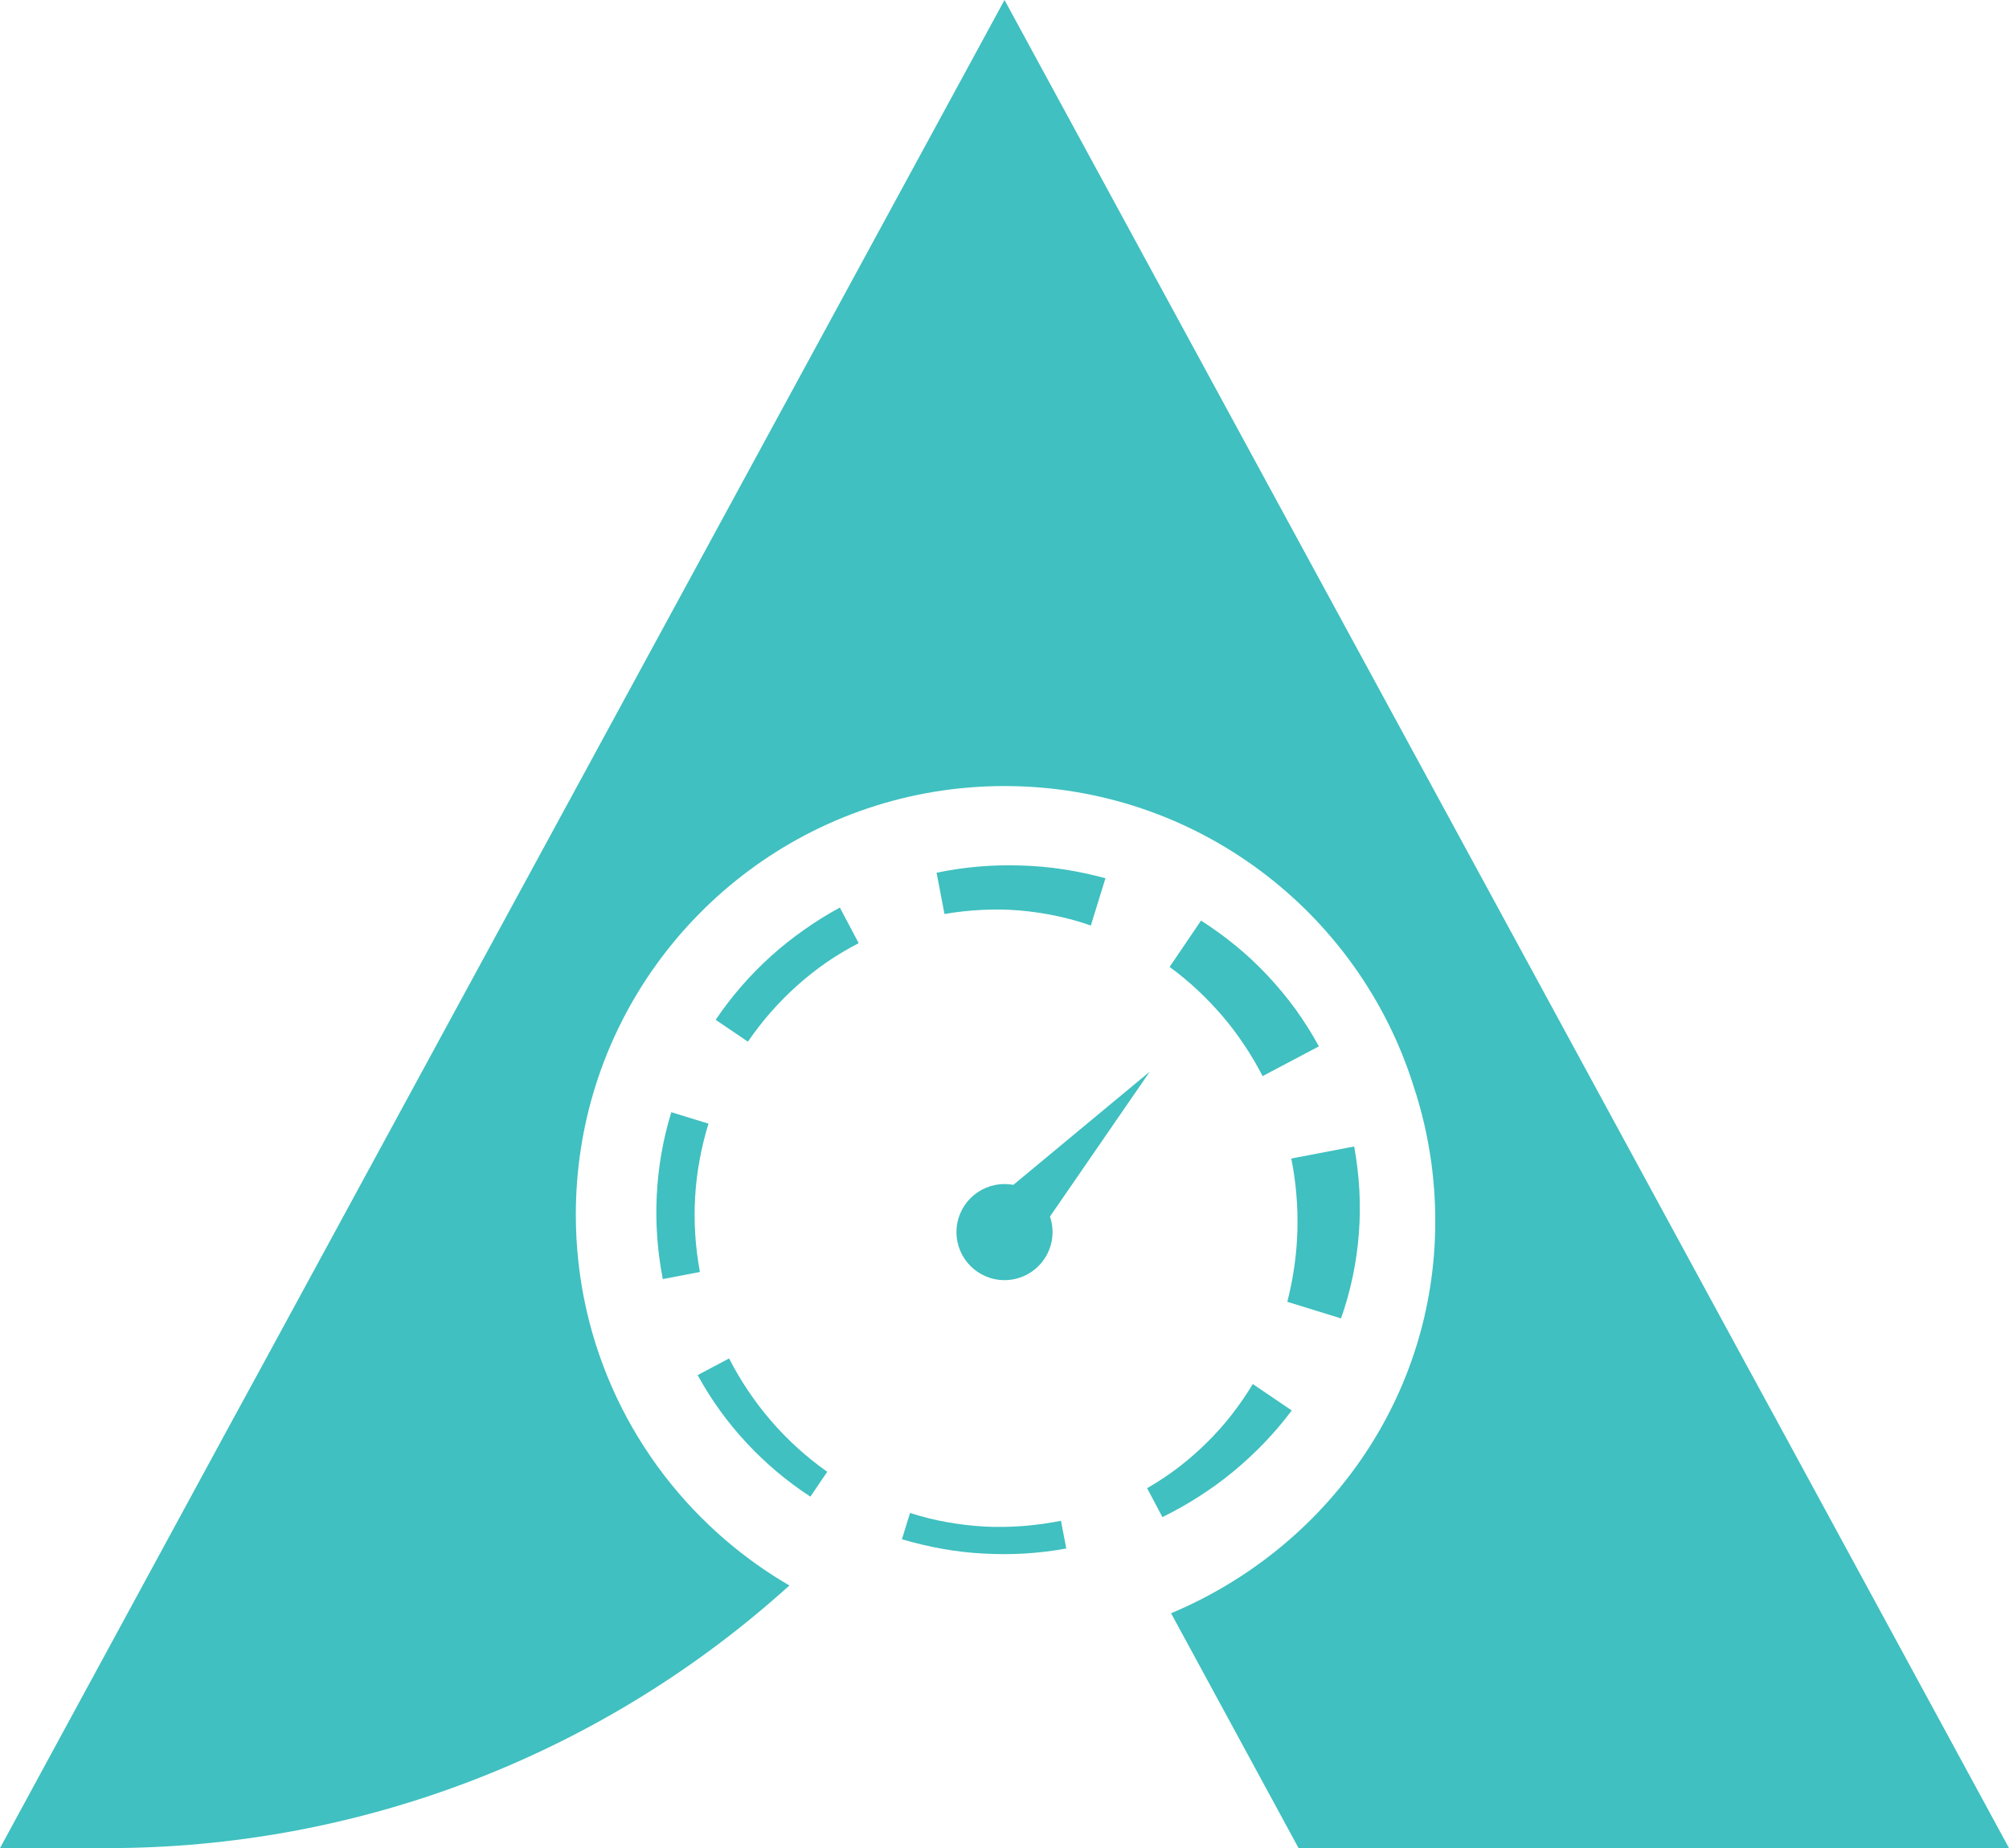 <?xml version="1.0" encoding="UTF-8"?><svg id="Layer_2" xmlns="http://www.w3.org/2000/svg" viewBox="0 0 1036.15 953.31"><defs><style>.cls-1{fill:#40c0c0;}</style></defs><g id="Layer_1-2"><g><path class="cls-1" d="M1036.14,953.3h-366.43s.01-.02,.01-.03l-65.73-121.1c79.62-33.41,136.26-110.55,136.26-202.26,0-10.18-.69-20.19-2.02-30.01-1.87-13.76-5-27.12-9.28-39.96-28.26-89.54-111.98-154.47-210.88-154.47s-182.62,64.93-210.88,154.47c-6.63,21.02-10.21,43.4-10.21,66.62,0,67.32,30.08,127.6,77.54,168.14,10.12,8.66,21.04,16.42,32.63,23.15l-4.2,3.73c-95.77,84.87-219.3,131.73-347.26,131.73H0l36.69-67.57,84.67-155.88h.01l14.01-25.7,34.55-63.57,63.26-116.43L518.08,0l284.88,524.16,63.26,116.43,34.55,63.57,14.01,25.7h.01l84.67,155.88,36.69,67.55h-.01Z"/><g><circle class="cls-1" cx="518.08" cy="635.56" r="24.78"/><polygon class="cls-1" points="498.64 631.11 593.02 552.77 529.24 645.37 498.64 631.11"/><g><path class="cls-1" d="M549.94,798.76c-7.03,1.29-14.13,2.15-21.26,2.59-7.13,.45-14.28,.4-21.41,.03-14.27-.72-28.4-3.34-42.1-7.38l4.19-13.56c6.25,2.01,12.64,3.6,19.1,4.74,6.46,1.16,13,1.92,19.56,2.27,6.56,.36,13.14,.2,19.68-.29,6.54-.51,13.06-1.41,19.49-2.7l2.75,14.31Z"/><path class="cls-1" d="M417.96,772.02c-12-7.83-23.08-17.14-32.88-27.69-9.82-10.53-18.34-22.32-25.27-35.01l16.23-8.59c5.89,11.54,13.18,22.38,21.68,32.24,8.51,9.85,18.24,18.68,28.93,26.23l-8.68,12.81Z"/><path class="cls-1" d="M341.85,659.8c-5.59-28.42-4.19-58.32,4.39-86.09l19.16,5.91c-3.78,12.32-6.16,25.08-6.89,37.95-.75,12.87,.1,25.84,2.48,38.55l-19.13,3.67Z"/><path class="cls-1" d="M369.1,526.06c8.12-12.03,17.71-23.08,28.5-32.81,5.39-4.87,11.09-9.4,17.04-13.58,5.93-4.21,12.11-8.06,18.52-11.52l9.71,18.36c-5.71,2.95-11.24,6.25-16.55,9.89-5.29,3.66-10.35,7.66-15.15,11.95-9.6,8.58-18.16,18.34-25.43,28.99l-16.63-11.28Z"/><path class="cls-1" d="M483.03,450.18c7.13-1.49,14.37-2.55,21.65-3.17,7.28-.64,14.61-.77,21.94-.56,14.66,.4,29.28,2.72,43.52,6.58l-7.54,24.4c-11.96-4.22-24.52-6.75-37.23-7.82-6.36-.53-12.76-.56-19.15-.25-6.39,.32-12.77,1.02-19.1,2.11l-4.08-21.29Z"/><path class="cls-1" d="M619.44,474.87c6.27,4,12.32,8.38,18.08,13.13,5.78,4.73,11.24,9.87,16.35,15.34,5.12,5.47,9.92,11.25,14.35,17.32,4.37,6.11,8.43,12.46,11.99,19.09l-29.01,15.34c-2.85-5.48-5.95-10.85-9.42-15.98-3.42-5.16-7.15-10.14-11.19-14.87-8.1-9.42-17.21-18.09-27.37-25.46l16.22-23.92Z"/><path class="cls-1" d="M698.42,591.38c1.33,7.39,2.25,14.87,2.67,22.37,.37,7.5,.34,15.03-.25,22.52-1.15,14.96-4.22,29.76-9.21,43.8l-27.69-8.55c3.09-12.15,4.89-24.55,5.2-36.96,.15-6.2,.01-12.41-.55-18.57-.52-6.17-1.37-12.31-2.61-18.38l32.43-6.22Z"/><path class="cls-1" d="M666.23,727.56c-8.81,11.78-19.06,22.34-30.26,31.61-5.61,4.62-11.5,8.89-17.6,12.77-6.07,3.94-12.39,7.44-18.85,10.63l-7.89-14.92c5.66-3.22,11.06-6.87,16.23-10.77,5.14-3.96,10.01-8.23,14.6-12.76,9.2-9.04,17.09-19.29,23.67-30.19l20.09,13.63Z"/></g></g></g></g></svg>